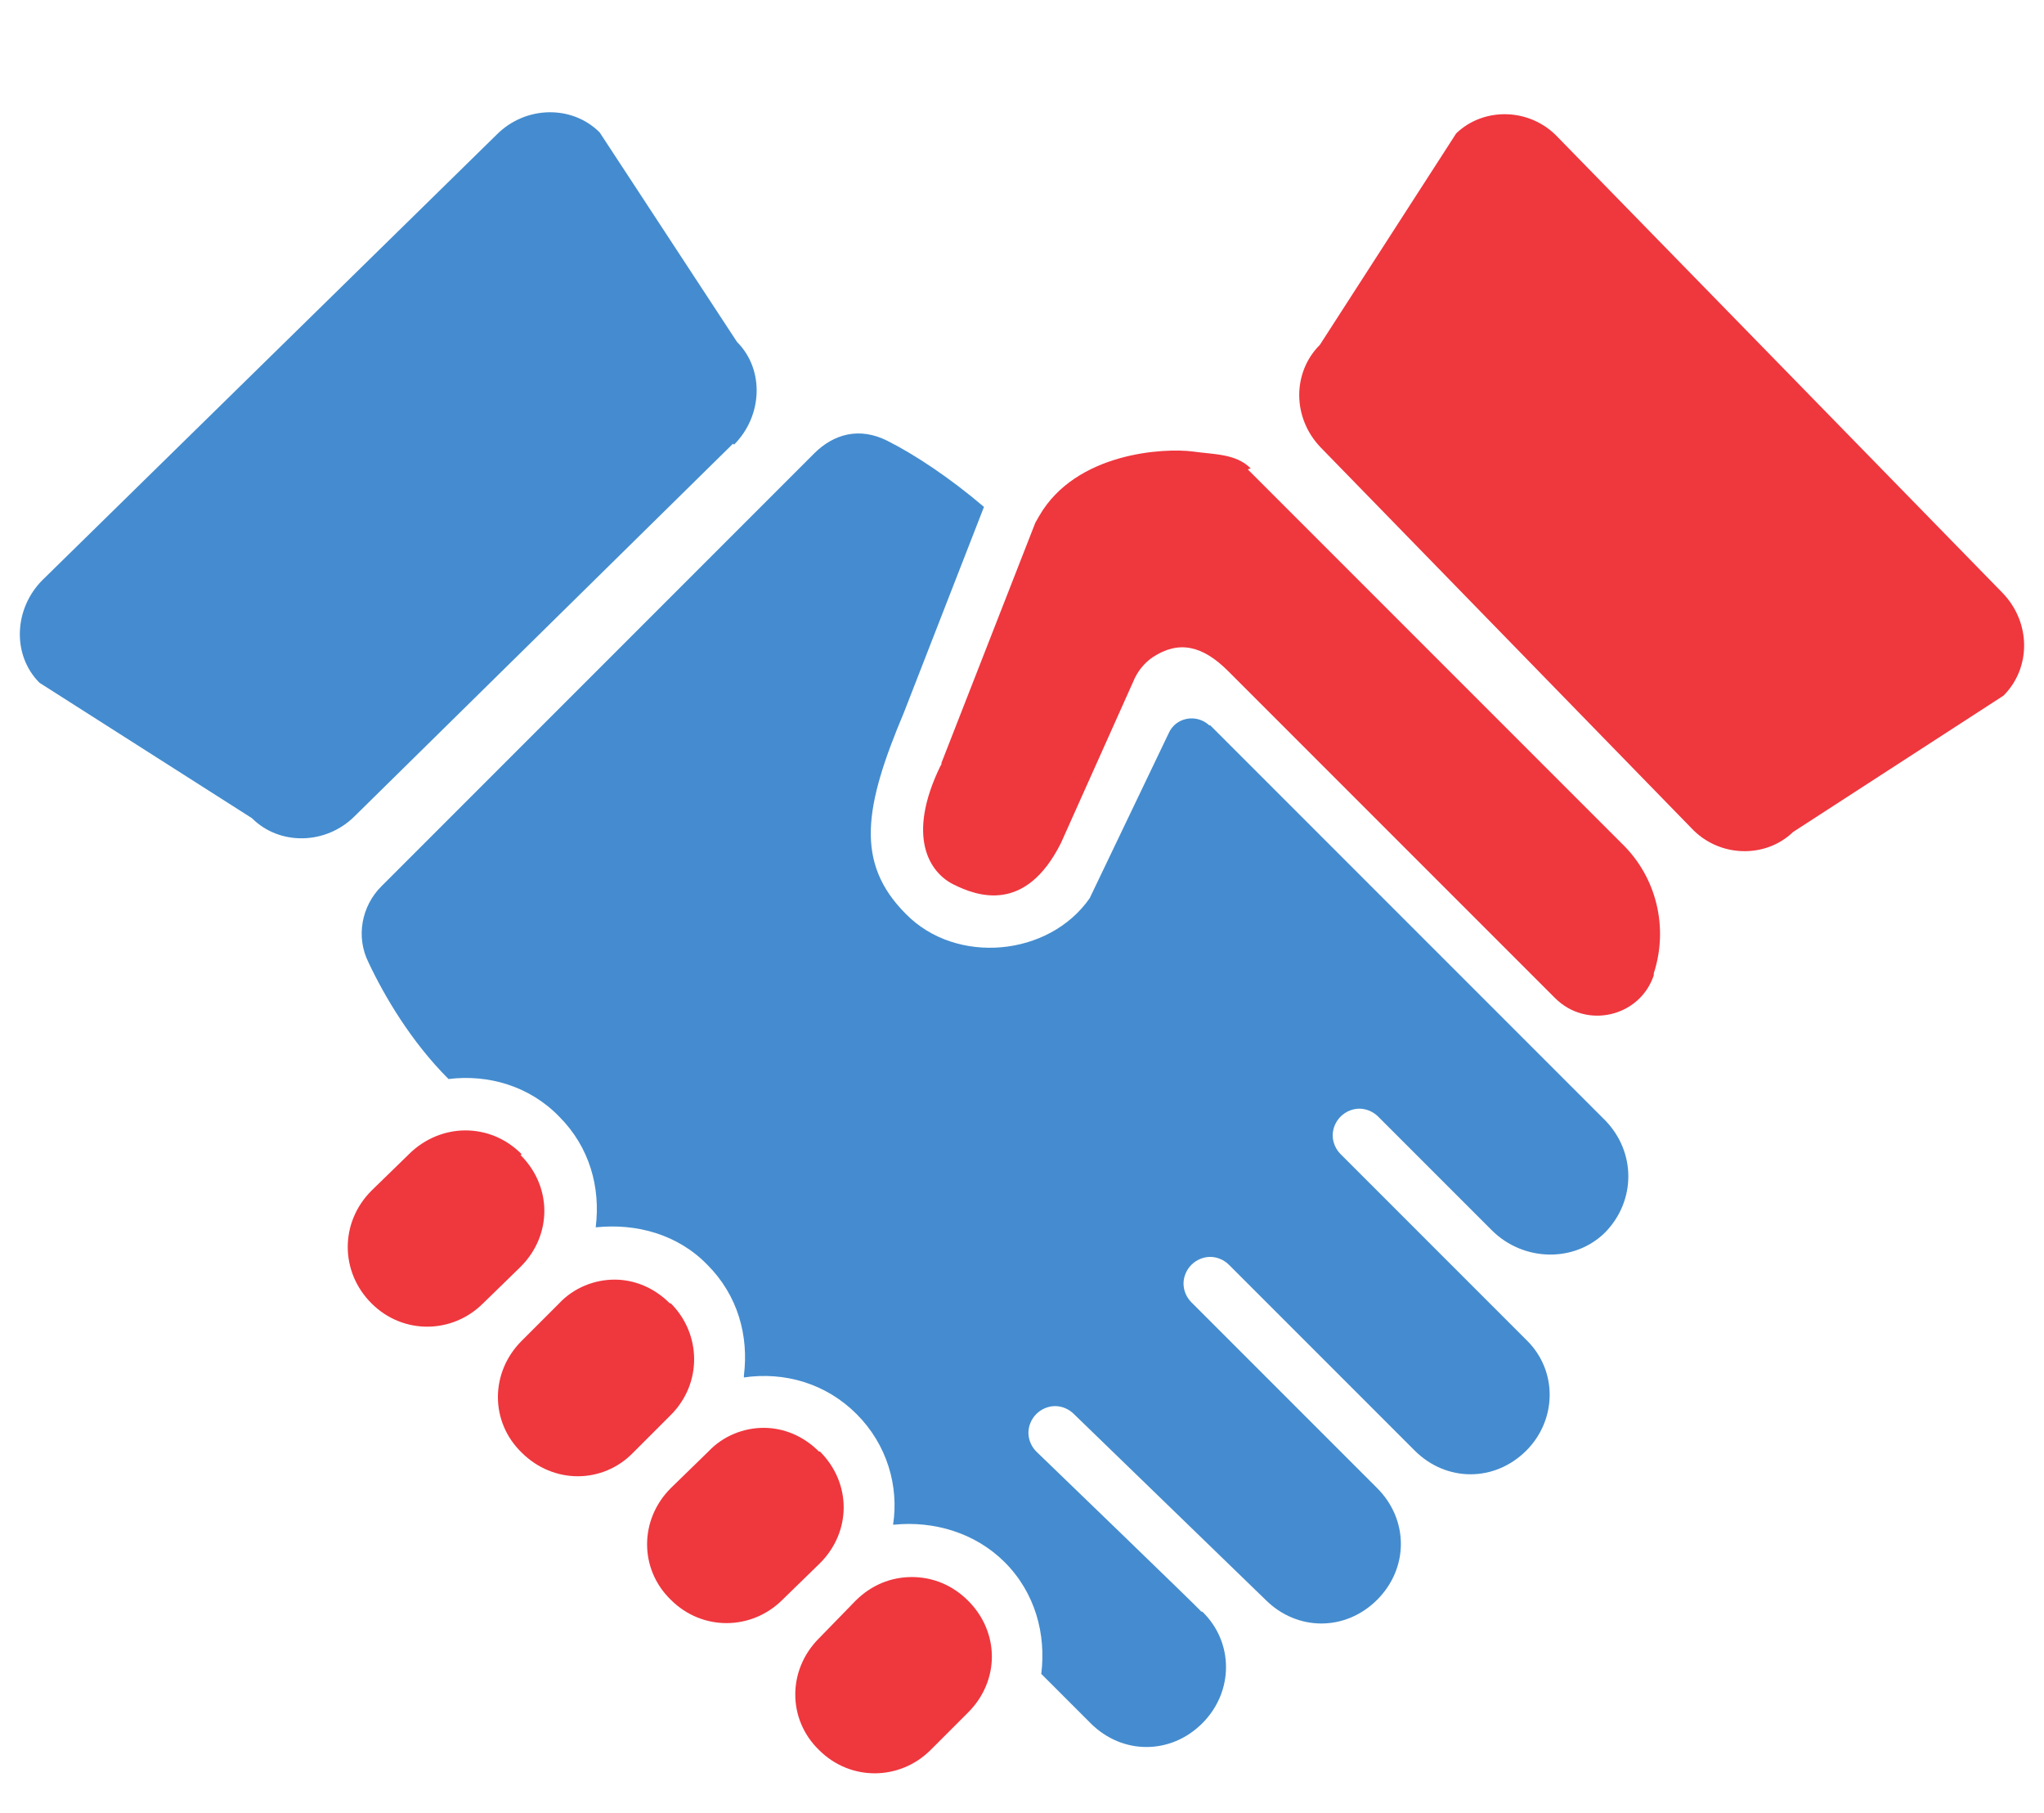<?xml version="1.0" encoding="UTF-8"?>
<svg xmlns="http://www.w3.org/2000/svg" id="Layer_1" data-name="Layer 1" version="1.1" viewBox="0 0 206.9 183.5">
  <defs>
    <style>
      .cls-1 {
        fill: #448ccf;
      }

      .cls-1, .cls-2 {
        stroke-width: 0px;
      }

      .cls-2 {
        fill: #ef373e;
      }
    </style>
  </defs>
  <path class="cls-2" d="M126.6,47.4c-1.5-1.5-3.7-1.4-5.8-1.7-3-.4-11.9.1-15.6,6.5-.1.2-.3.5-.4.7l-9.5,24.3c0,.1,0,.2-.1.3-3.5,7.2-1.1,10.8,1.3,12,2.4,1.2,7.3,3,10.9-4.2l7.3-16.3c.4-1,1.1-1.9,2-2.5,2.6-1.7,5-1.2,7.6,1.4l33.1,33.1c3.2,3.2,8.6,1.9,10-2.3,0,0,0-.1,0-.2,1.5-4.6.3-9.7-3.2-13.1l-37.9-37.9Z"></path>
  <path class="cls-1" d="M122.4,73.4s0,0,0,0c-1.3-1.2-3.4-.8-4.1.8l-8,16.7c-4.1,5.9-13.5,6.8-18.6,1.6-5.2-5.2-4.2-10.9-.2-20.4l8.1-20.8c-3.4-2.9-7-5.3-9.8-6.7s-5.4-.7-7.4,1.3l-43.8,43.8c-2,2-2.6,5.1-1.3,7.7,1.6,3.4,4.3,8,8.1,11.8h0c4-.5,8.2.7,11.2,3.8,3.1,3.1,4.2,7.2,3.7,11.2h.1c4-.4,8.2.7,11.2,3.8,3.1,3.1,4.2,7.2,3.7,11.2v.2c4.1-.6,8.3.6,11.4,3.7,3.1,3.1,4.3,7.3,3.7,11.2h.1c4-.4,8.2.8,11.2,3.8,3.1,3.1,4.2,7.3,3.7,11.3l5,5c3.2,3.2,8.1,3.2,11.3,0,3.2-3.2,3.2-8.2,0-11.3h-.1c0-.1-16.7-16.2-16.7-16.2h0c-.5-.5-.8-1.2-.8-1.9,0-.7.3-1.4.8-1.9.5-.5,1.2-.8,1.9-.8.7,0,1.4.3,1.9.8l19.4,18.8c3.2,3.2,8.1,3.2,11.3,0,3.2-3.2,3.2-8.1,0-11.3l-18.8-18.8h0c-.5-.5-.8-1.2-.8-1.9,0-.7.3-1.4.8-1.9.5-.5,1.2-.8,1.9-.8.7,0,1.4.3,1.9.8l18.8,18.8c3.2,3.2,8.1,3.2,11.3,0,3.1-3.1,3.2-8.1,0-11.2,0,0,0,0,0,0l-18.8-18.8c-.5-.5-.8-1.2-.8-1.9,0-.7.3-1.4.8-1.9.5-.5,1.2-.8,1.9-.8.7,0,1.4.3,1.9.8l11.5,11.5c3.2,3.2,8.4,3.3,11.5.2,3.1-3.2,3.1-8.1,0-11.3l-11.8-11.8-28.2-28.2Z"></path>
  <path class="cls-2" d="M98,162c-1.6-1.6-3.6-2.4-5.7-2.4s-4.1.8-5.7,2.4l-3.7,3.8c-3.2,3.2-3.2,8.2,0,11.3,3.2,3.2,8.2,3.1,11.3,0l3.8-3.8c3.2-3.2,3.2-8.1,0-11.3h0Z"></path>
  <path class="cls-2" d="M52.8,116.8c-1.6-1.6-3.6-2.4-5.7-2.4-2,0-4.1.8-5.7,2.4l-3.8,3.7c-3.2,3.2-3.2,8.2,0,11.4,3.2,3.2,8.2,3.1,11.3,0l3.8-3.7c3.2-3.2,3.2-8.1,0-11.3h0Z"></path>
  <path class="cls-2" d="M67.8,131.9c-1.6-1.6-3.6-2.4-5.6-2.4s-4.1.8-5.6,2.4l-3.8,3.8c-3.2,3.2-3.2,8.2,0,11.3,3.2,3.2,8.2,3.2,11.3,0l3.8-3.8c3.2-3.2,3.1-8.2,0-11.3h0Z"></path>
  <path class="cls-2" d="M82.9,146.9c-1.6-1.6-3.6-2.4-5.6-2.4s-4.1.8-5.6,2.4l-3.8,3.7c-3.2,3.2-3.2,8.2,0,11.3,3.2,3.2,8.2,3.1,11.3,0l3.8-3.7c3.2-3.2,3.2-8.1,0-11.3h0Z"></path>
  <path class="cls-2" d="M171.2,83.8l-37.5-38.5c-2.9-3-2.9-7.6-.1-10.4l13.8-21.4c2.8-2.7,7.5-2.6,10.3.4l45,46.1c2.9,3,2.9,7.6.1,10.4l-21.3,13.8c-2.8,2.7-7.5,2.6-10.3-.4Z"></path>
  <path class="cls-1" d="M74.2,44.9l-38.3,37.7c-2.9,2.9-7.6,3-10.4.2l-21.5-13.7c-2.8-2.8-2.6-7.5.3-10.4L50.3,13.6c2.9-2.9,7.6-3,10.4-.2l13.9,21.2c2.8,2.8,2.6,7.5-.3,10.4Z"></path>
</svg>
